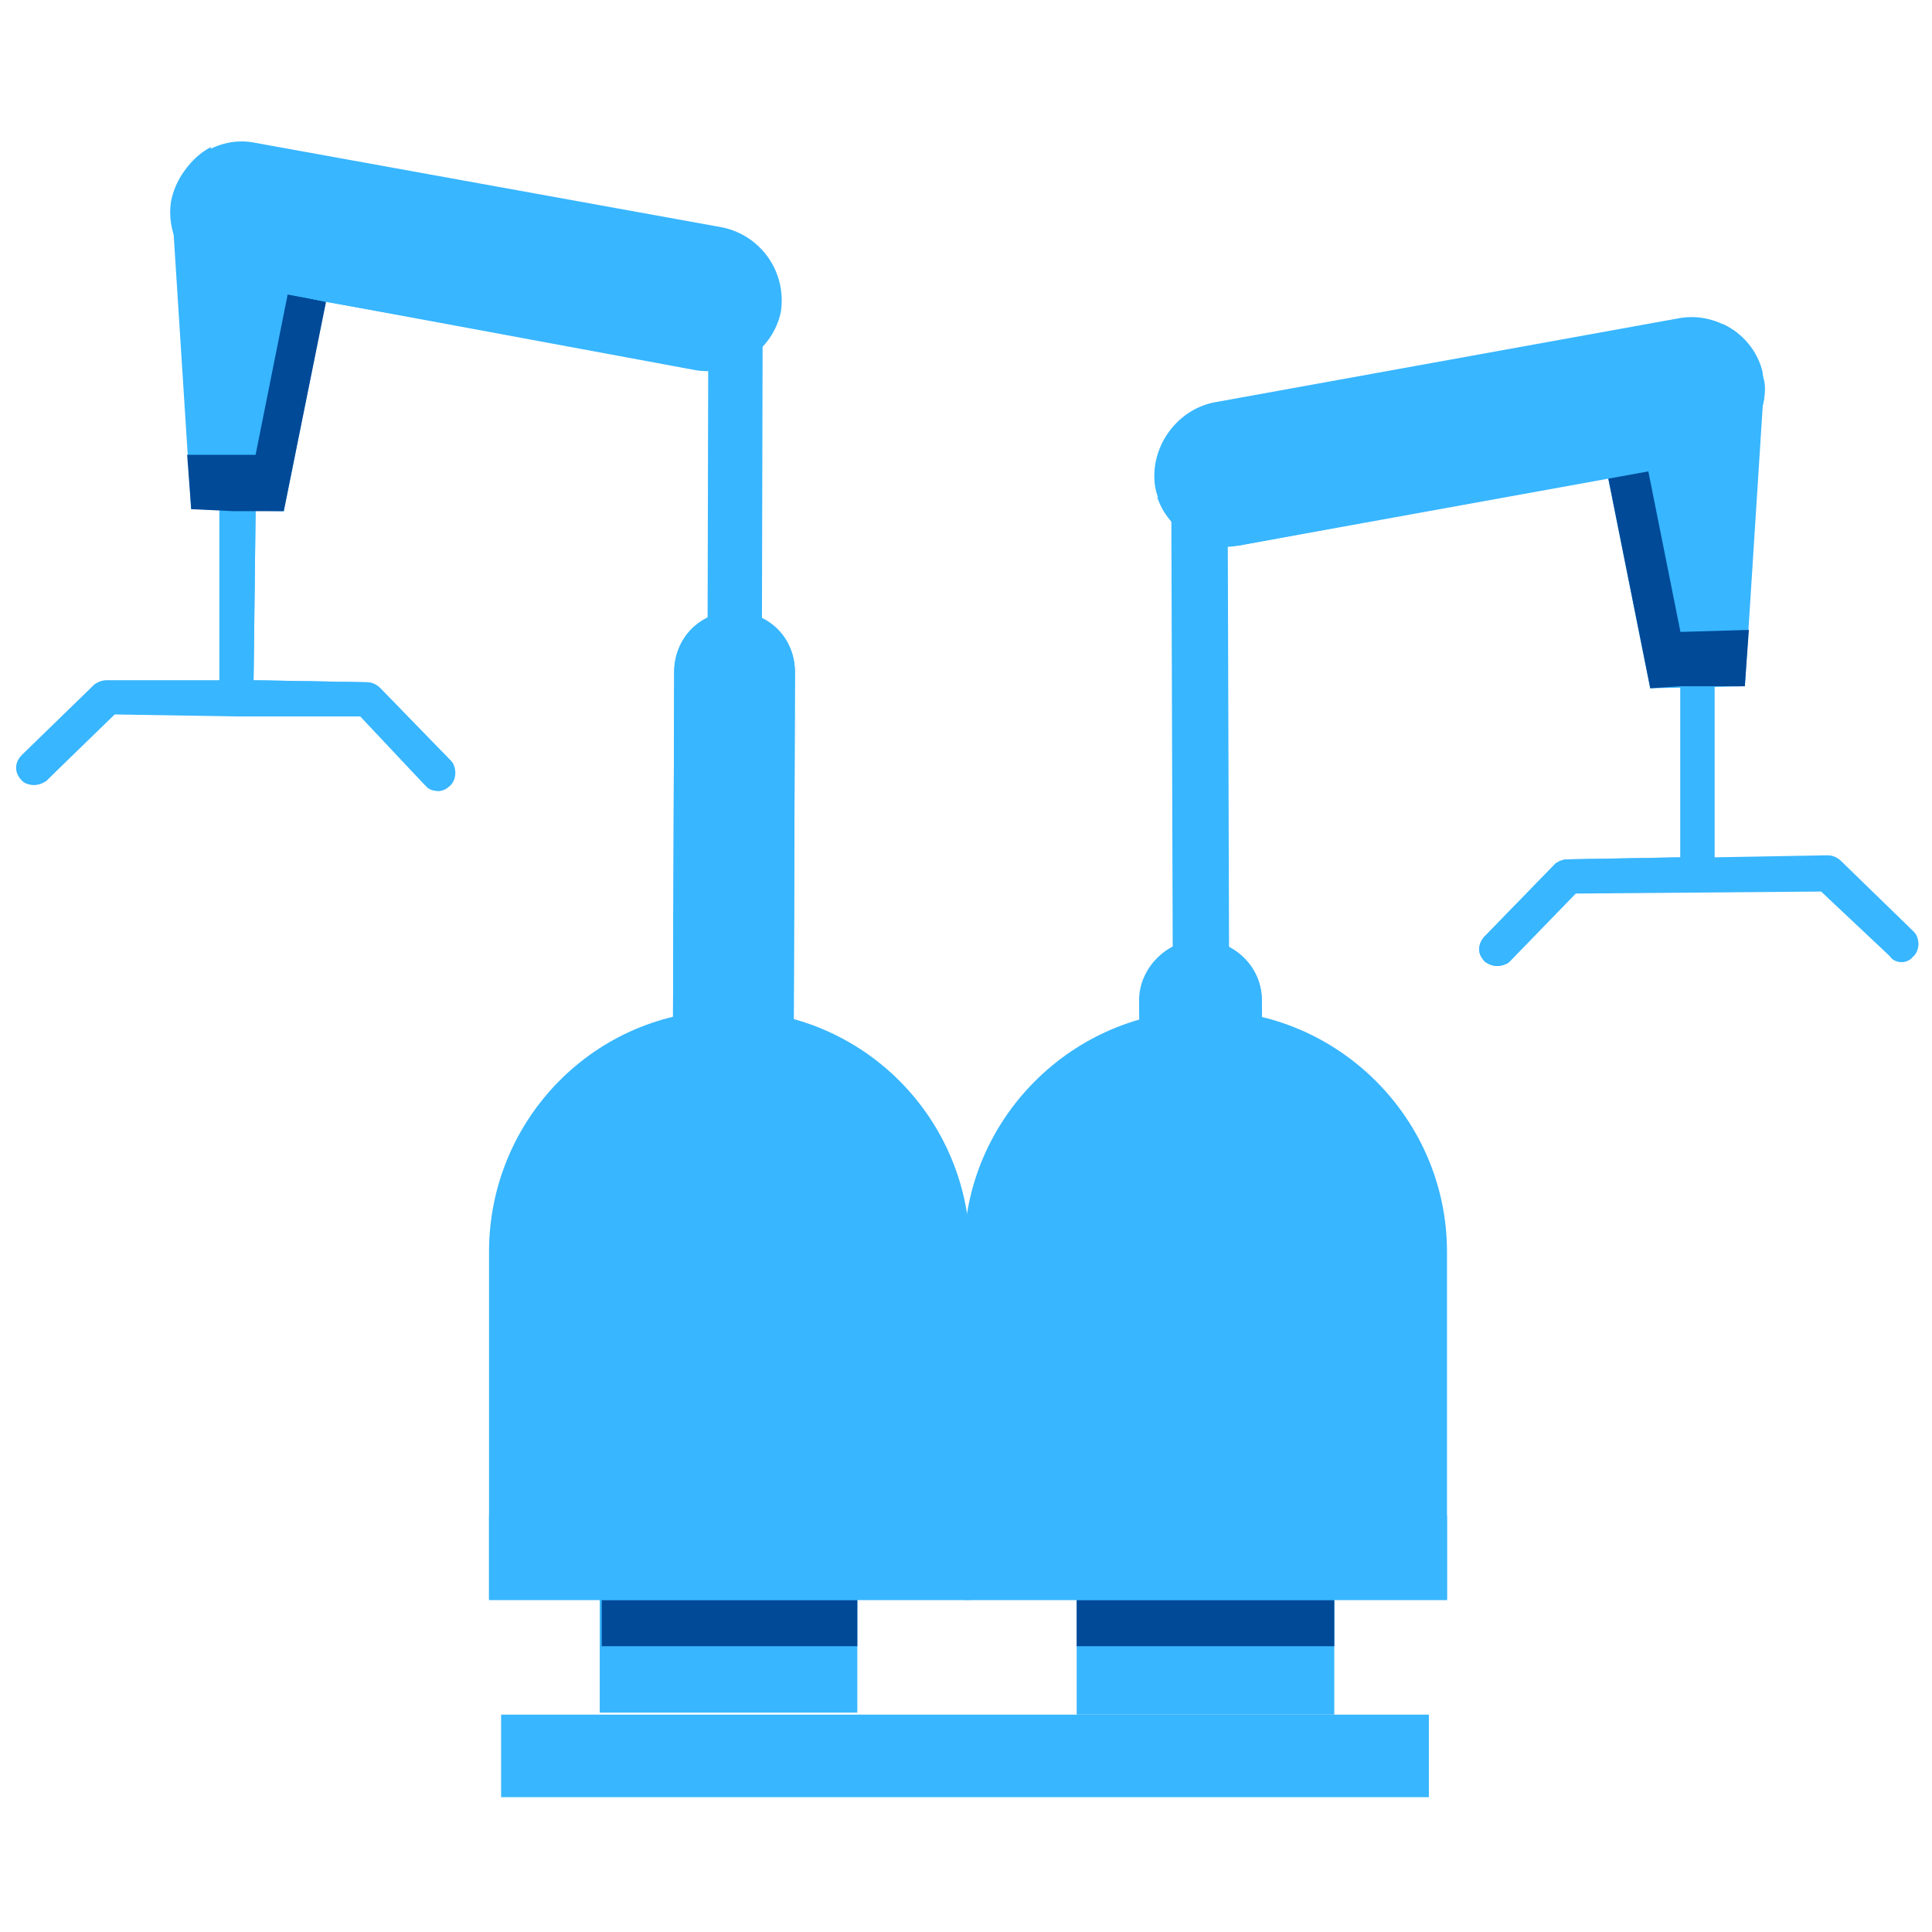 <svg xmlns="http://www.w3.org/2000/svg" version="1.2" viewBox="0 0 96 96" width="96" height="96"><title>New Project</title><style>.s0 { fill: #38b6ff }	.s1 { fill: #004a98 }	.s2 { fill: #bdbcbc } </style><g id="Folder 3"><path id="Path 231" class="s0" d="m1.1 37.5l3.6-3.5q0.3-0.2 0.6-0.2h5.6v-8.4c0.1-0.5 0.4-0.9 0.9-0.9 0.5 0 0.9 0.4 0.9 0.9l-0.1 8.4 5.6 0.1q0.4 0 0.7 0.3l3.5 3.6c0.3 0.3 0.3 0.9 0 1.2q-0.3 0.3-0.6 0.3c-0.3 0-0.5-0.1-0.7-0.3l-3.2-3.4h-6.1l-6.1-0.1-3.4 3.3q-0.3 0.2-0.6 0.2-0.4 0-0.6-0.2c-0.4-0.4-0.4-0.9 0-1.3z"/><path id="Path 232" fill-rule="evenodd" class="s0" d="m21.8 39.3q-0.4 0-0.6-0.2l0.1-0.1c0.3-0.3 0.3-0.9 0-1.2l-3.6-3.6q-0.2-0.3-0.6-0.3l-5.6-0.1 0.1-8.4h1.1l-0.1 8.4 5.6 0.1q0.4 0 0.7 0.3l3.5 3.6q0.2 0.2 0.2 0.6 0 0.3-0.2 0.6-0.3 0.3-0.6 0.3zm-12-5.5h-4.6q0.1 0 0.1 0h4.5z"/><path id="Path 233" fill-rule="evenodd" class="s0" d="m2.3 38.8l3.3-3.3h-1.1l-3.3 3.3h-0.1q0.3 0.2 0.6 0.2 0.3 0 0.6-0.2zm7.2-13.5l4.6 0.1 2.8-14-8.3-0.2z"/><path id="Path 234" class="s1" d="m14.1 25.4h-1.4-1.1l-2.1-0.1-0.2-2.7h3.4l1.6-8 1.9 0.4z"/><path id="Path 235" fill-rule="evenodd" class="s0" d="m35.1 56.2h2.7l0.1-41.9h-2.7zm-5.3 28.9h12.8v-11.2h-12.8z"/><path id="Path 236" class="s1" d="m29.9 81.8h12.7v-2.3h-12.7z"/><path id="Path 237" class="s0" d="m36.2 50.2c6.7 0 12 5.4 12 12v17.3h-23.9v-17.3c0-6.6 5.3-12 11.9-12z"/><path id="Path 238" fill-rule="evenodd" class="s0" d="m47.9 75.3h-23.6v4.2h23.6zm-19.2-12.5c0 4.2 3.4 7.6 7.5 7.6 4.2 0 7.6-3.4 7.6-7.6 0-4.2-3.4-7.6-7.6-7.6-4.1 0-7.5 3.4-7.5 7.6z"/><path id="Path 239" class="s0" d="m32.3 62.8c0 2.2 1.8 4 3.9 4 2.2 0 4-1.8 4-4 0-2.2-1.8-3.9-4-3.9-2.1 0-3.9 1.7-3.9 3.9z"/><path id="Path 240" class="s0" d="m33.5 33.4c0-1.7 1.3-3 3-3 1.7 0 3 1.3 3 3l-0.1 29.4h-6z"/><path id="Path 241" class="s0" d="m36.4 62.8h-3 3z"/><path id="Path 242" fill-rule="evenodd" class="s0" d="m35 62.8l0.1-30.4c0-1.6 0.6-2 1.3-2-1.6 0-2.9 1.3-2.9 3l-0.1 29.4h3zm4.5-29.4c0-1.7-1.3-3-3-3 0.7 0 1.3 0.4 1.3 2.1v30.3h1.6zm-31-23.4c-0.3 1.9 1 3.8 2.9 4.1l23.2 4.3c1.9 0.3 3.8-1 4.2-2.9 0.3-2-1-3.8-2.9-4.2l-23.2-4.2c-1.9-0.4-3.8 0.9-4.2 2.9z"/><path id="Path 243" class="s2" d="m8.6 9.9q0-0.2 0.1-0.4-0.1 0.2-0.1 0.4z"/><path id="Path 244" fill-rule="evenodd" class="s0" d="m35.2 18.4q-0.3 0-0.6-0.1l-18.4-3.3-1.9-0.4-2.9-0.5c-1.7-0.3-2.9-1.8-2.9-3.5q0-0.4 0.1-0.7 0-0.2 0.1-0.4c0.3-1 1-1.8 1.8-2.2q-0.1 0.3-0.1 0.6c-0.4 1.9 0.9 3.8 2.9 4.1l23.1 4.3q0.4 0 0.7 0 0.8 0 1.5-0.3c-0.5 1.4-1.8 2.4-3.4 2.4zm59.9 29.1q-0.3 0.3-0.6 0.3-0.4 0-0.6-0.3l-3.4-3.2-12.2 0.1-3.3 3.4c-0.1 0.1-0.4 0.2-0.6 0.2q-0.3 0-0.6-0.2c-0.4-0.4-0.4-0.9 0-1.3l3.5-3.6q0.3-0.2 0.6-0.2l5.6-0.1v-8.5c0-0.4 0.4-0.8 0.8-0.8 0.5 0 0.9 0.3 0.9 0.8v8.5l5.6-0.1q0.4 0 0.7 0.3l3.6 3.5c0.3 0.3 0.3 0.9 0 1.2z"/><path id="Path 245" fill-rule="evenodd" class="s0" d="m74.4 48q-0.3 0-0.6-0.2-0.3-0.3-0.3-0.6 0-0.4 0.3-0.7l3.5-3.6q0.3-0.2 0.6-0.2l5.6-0.1v-8.5h1.1v8.5l-5.6 0.1q-0.3 0-0.6 0.2l-3.5 3.6c-0.4 0.4-0.3 0.9 0 1.3h0.1q-0.3 0.2-0.6 0.2zm11.9-5.4l4.5-0.1q0.1 0 0.1 0z"/><path id="Path 246" fill-rule="evenodd" class="s0" d="m95 47.6v-0.1l-3.4-3.2h-1.1l3.4 3.2q0.2 0.3 0.6 0.3 0.3 0 0.5-0.2zm-7.4-27.6l-8.4 0.2 2.8 14 4.7-0.1z"/><path id="Path 247" class="s2" d="m85.2 34.1h1.5l0.2-2.8-0.2 2.8z"/><path id="Path 248" class="s1" d="m82 34.2l-2.1-10.5 2-0.3 1.6 8 3.4-0.1-0.2 2.8h-1.5-0.6-1.1z"/><path id="Path 249" fill-rule="evenodd" class="s0" d="m61 24.5h-2.8l0.1 31.7h2.8zm-7.5 60.7h12.8v-11.3h-12.8z"/><path id="Path 250" class="s1" d="m53.5 81.8h12.8v-2.3h-12.8z"/><path id="Path 251" class="s0" d="m59.9 50.2c-6.6 0-12 5.4-12 12v17.3h24v-17.3c0-6.6-5.4-12-12-12z"/><path id="Path 252" fill-rule="evenodd" class="s0" d="m71.9 75.3h-24v4.2h24zm-12-20.1c-4.2 0-7.6 3.4-7.6 7.6 0 4.2 3.4 7.6 7.6 7.6 4.2 0 7.6-3.4 7.6-7.6 0-4.2-3.4-7.6-7.6-7.6z"/><path id="Path 253" fill-rule="evenodd" class="s0" d="m59.9 58.9c-2.2 0-3.9 1.7-3.9 3.9 0 2.2 1.7 4 3.9 4 2.2 0 4-1.8 4-4 0-2.2-1.8-3.9-4-3.9zm-35 26.3v4.1h46.1v-4.1z"/><path id="Path 254" class="s0" d="m62.7 49.7c0-1.7-1.4-3-3.1-3-1.6 0-3 1.4-3 3l0.1 13.1h6.1z"/><path id="Path 255" class="s0" d="m59.7 62.8h3.1z"/><path id="Path 256" fill-rule="evenodd" class="s0" d="m62.8 62.8l-0.1-13.1c0-1.6-1.4-3-3-3 0.8 0 1.4 0.4 1.4 2.1v14h-1.4zm-4.4 0v-14c-0.1-1.6 0.6-2.1 1.3-2.1-1.7 0-3 1.4-3 3v0.1l0.1 13zm25.1-47l-23.2 4.2c-1.9 0.4-3.2 2.3-2.9 4.2 0.4 2 2.2 3.3 4.2 2.9l23.2-4.2c1.9-0.4 3.2-2.3 2.8-4.2-0.3-1.9-2.2-3.2-4.1-2.9z"/><path id="Path 257" class="s2" d="m87.6 18.7q0-0.2-0.1-0.5 0.1 0.3 0.1 0.5z"/><path id="Path 258" class="s0" d="m60.9 27.1c-1.5 0-2.9-0.9-3.4-2.4q0.8 0.4 1.6 0.4 0.3 0 0.6-0.1l23.2-4.2c1.9-0.3 3.2-2.2 2.9-4.2q-0.1-0.2-0.2-0.5c0.9 0.4 1.6 1.2 1.9 2.1q0.1 0.3 0.1 0.5 0.1 0.3 0.1 0.6c0 1.7-1.3 3.2-3 3.5l-2.8 0.6-2 0.3-18.3 3.4q-0.4 0-0.7 0z"/></g></svg>